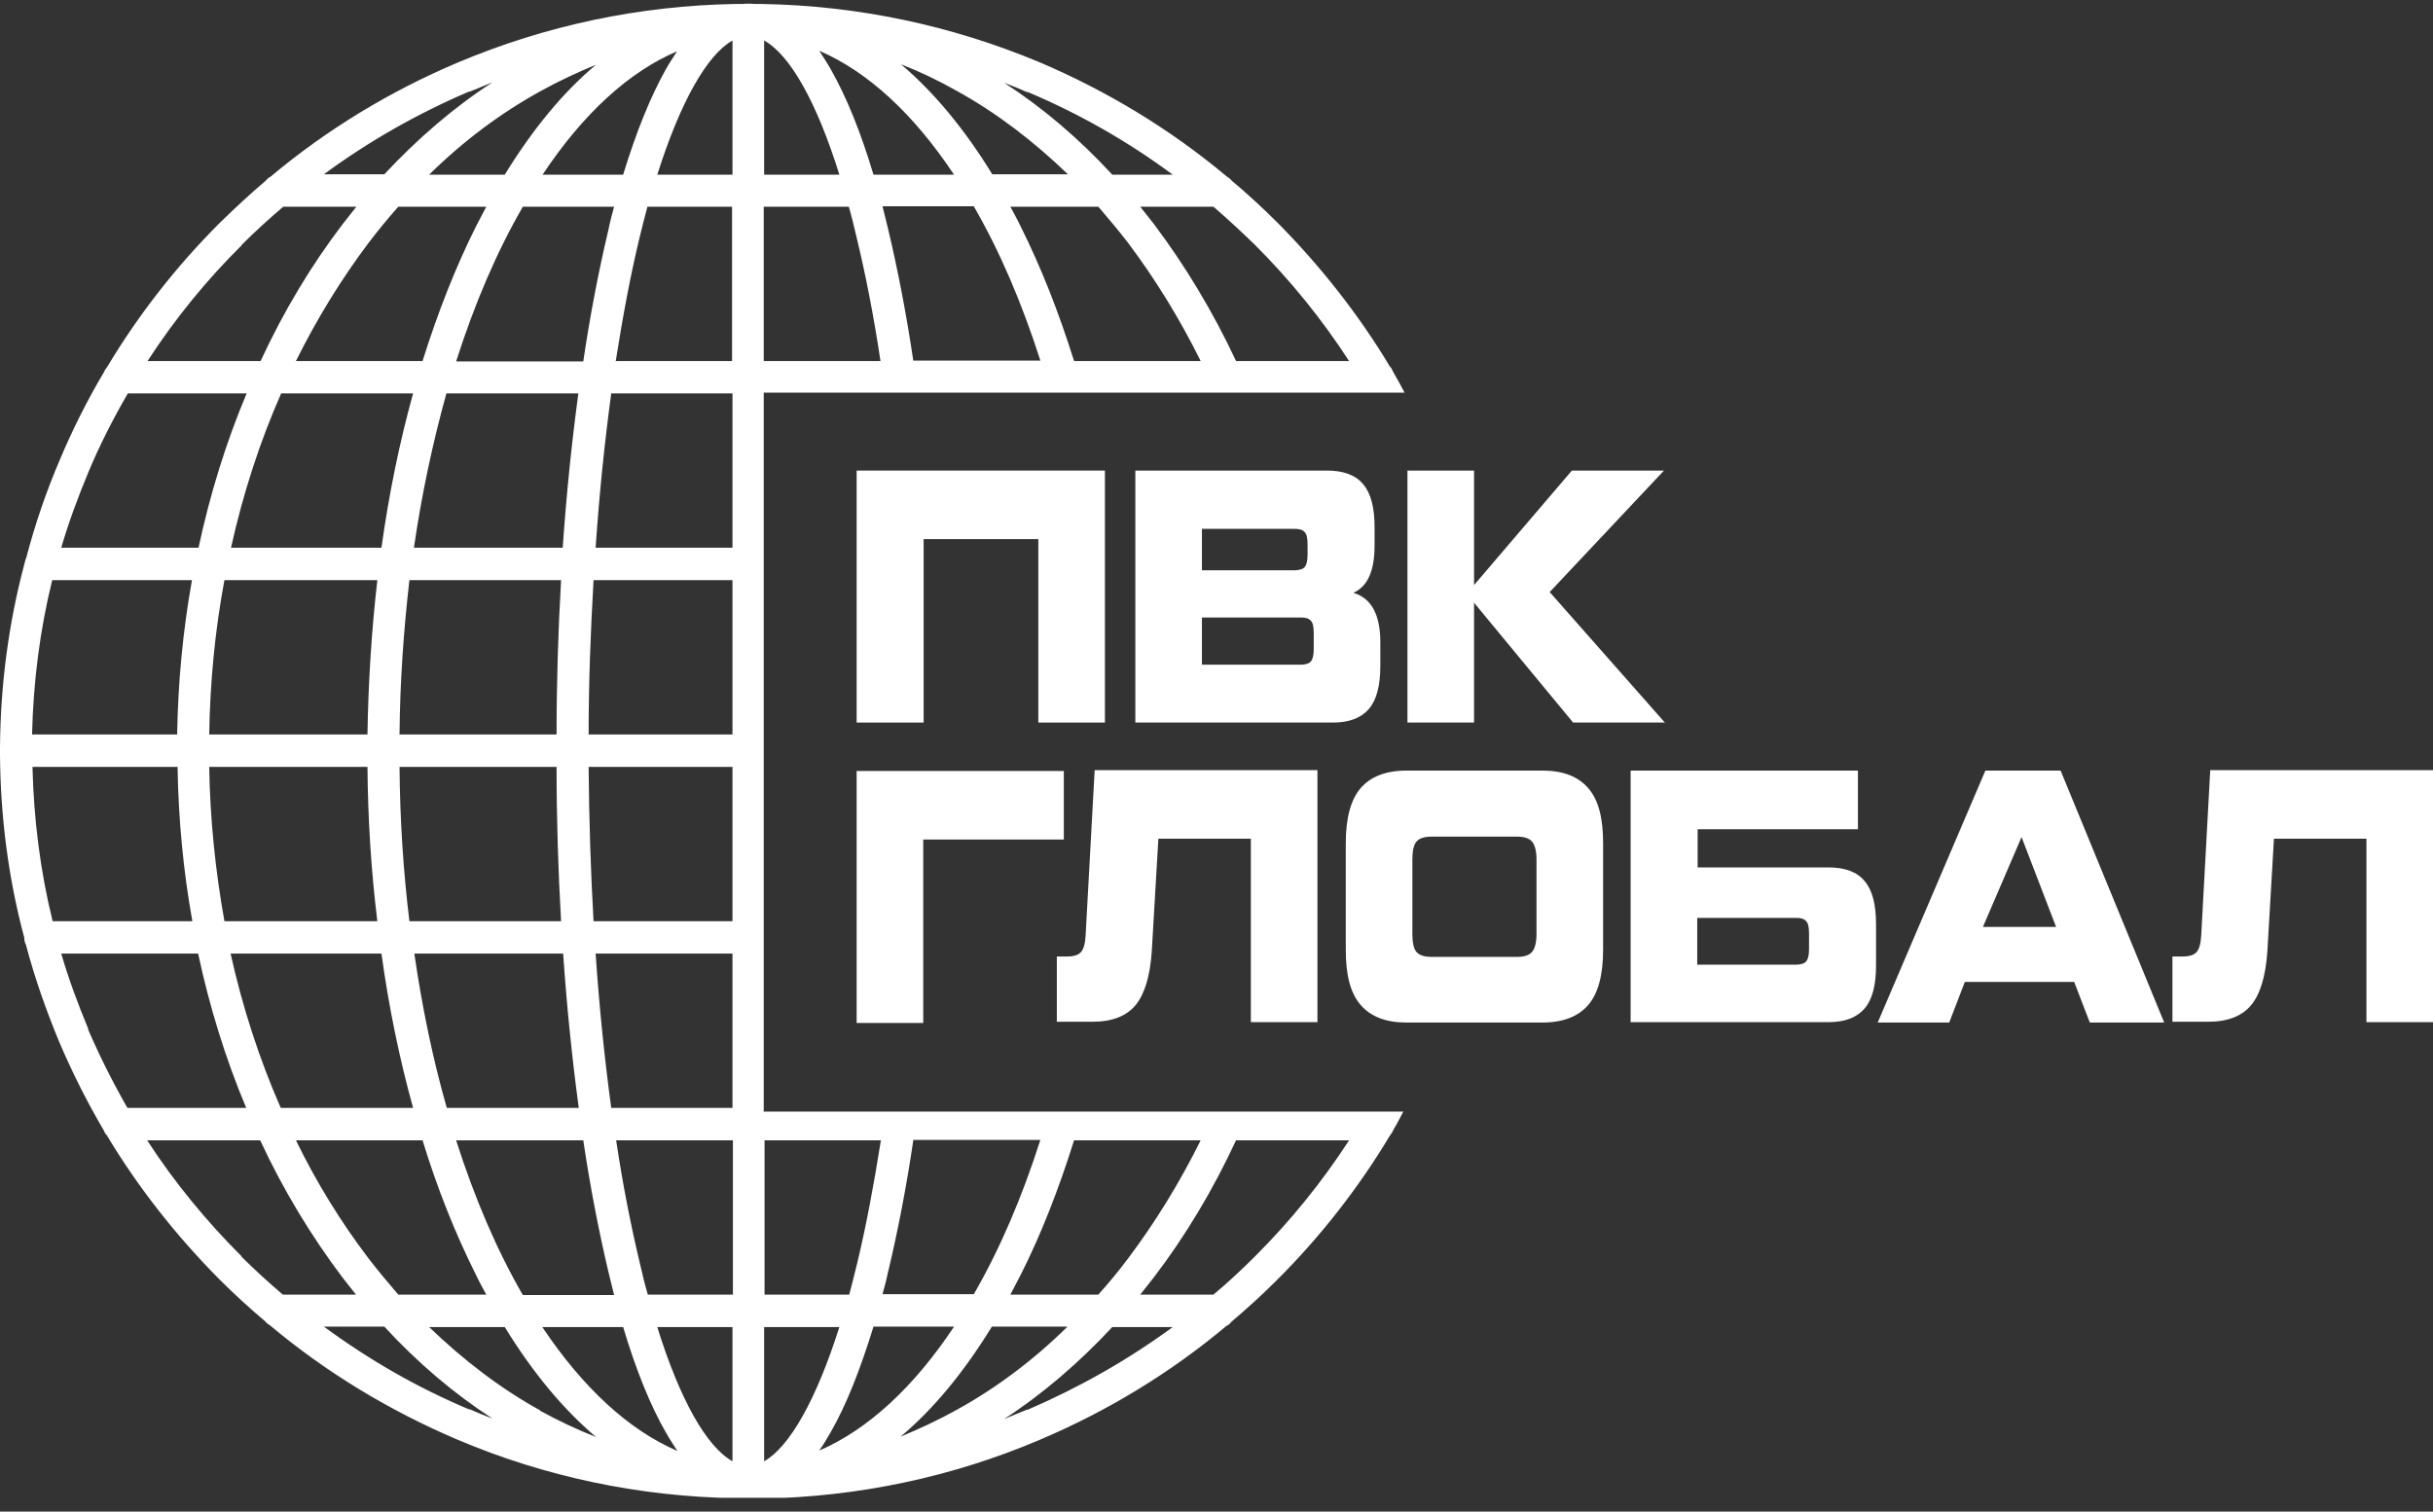 <svg width="140" height="87" viewBox="0 0 140 87" fill="none" xmlns="http://www.w3.org/2000/svg">
<rect x="0" y="0" width="140" height="87" fill="#333333" stroke="none"/>
<g clip-path="url(#clip0_1334_118)">
<path d="M43.947 63.931V22.596H80.821C80.608 22.195 80.395 21.793 80.159 21.392C80.112 21.274 80.064 21.179 79.97 21.085C78.172 18.085 75.972 15.298 73.489 12.794C72.685 11.991 71.786 11.164 70.863 10.385C70.792 10.29 70.698 10.22 70.579 10.149C67.339 7.432 63.697 5.236 59.818 3.582C54.732 1.457 49.363 0.323 43.828 0.228H43.426C43.19 0.205 42.953 0.205 42.74 0.228H42.338C36.803 0.323 31.411 1.457 26.325 3.606C22.423 5.259 18.804 7.456 15.563 10.172C15.445 10.22 15.374 10.314 15.28 10.409C14.357 11.188 13.482 12.015 12.654 12.818C10.147 15.322 7.971 18.109 6.173 21.108C6.102 21.203 6.031 21.297 5.984 21.415C5.014 23.045 4.163 24.746 3.43 26.494C2.649 28.312 2.01 30.202 1.514 32.092C1.466 32.186 1.443 32.304 1.419 32.399C0.497 35.847 0.024 39.414 0 43.028C0 43.099 0 43.146 0 43.217V43.429C0.024 47.043 0.497 50.633 1.396 53.964C1.396 54.105 1.419 54.247 1.49 54.365C1.987 56.255 2.649 58.144 3.406 59.963C4.139 61.687 4.991 63.388 5.96 65.041C6.008 65.159 6.055 65.254 6.15 65.348C7.947 68.348 10.147 71.135 12.63 73.639C13.458 74.466 14.334 75.269 15.256 76.048C15.327 76.143 15.421 76.214 15.54 76.284C18.78 79.001 22.423 81.197 26.302 82.851C31.363 85 36.756 86.134 42.291 86.228H42.717C42.717 86.228 42.953 86.252 43.072 86.252C43.19 86.252 43.308 86.252 43.403 86.252H43.828C49.363 86.157 54.756 85.024 59.818 82.874C63.72 81.221 67.339 79.024 70.579 76.308C70.698 76.261 70.792 76.166 70.863 76.072C71.786 75.292 72.685 74.466 73.489 73.663C75.996 71.159 78.172 68.372 79.97 65.372C80.041 65.278 80.112 65.183 80.159 65.065C80.372 64.711 80.561 64.333 80.75 63.978H43.923L43.947 63.931ZM52.556 20.778C52.154 18.061 51.657 15.511 51.113 13.219C50.995 12.771 50.901 12.322 50.782 11.873H56.033C57.523 14.448 58.8 17.424 59.865 20.754H52.556V20.778ZM61.804 20.778C60.929 17.991 59.912 15.392 58.73 13.03C58.54 12.629 58.327 12.251 58.138 11.897H63.2C63.791 12.582 64.382 13.29 64.927 13.999C66.488 16.077 67.883 18.345 69.089 20.778H61.804ZM72.212 14.093C74.246 16.125 76.067 18.369 77.628 20.778H71.124C69.799 17.943 68.191 15.274 66.393 12.889C66.133 12.558 65.873 12.227 65.612 11.897H69.823C70.65 12.605 71.455 13.361 72.212 14.093ZM59.108 5.283C62.088 6.535 64.903 8.141 67.481 10.054H64.004C62.088 7.976 60.007 6.204 57.783 4.763C58.233 4.929 58.682 5.118 59.108 5.307V5.283ZM55.063 5.236C57.334 6.488 59.463 8.117 61.45 10.031H57.097C55.489 7.409 53.739 5.307 51.847 3.701C52.935 4.126 54.023 4.645 55.063 5.236ZM54.898 10.054H50.262C49.529 7.598 48.701 5.566 47.802 3.984C47.589 3.606 47.353 3.252 47.14 2.921C49.931 4.126 52.556 6.535 54.898 10.054ZM43.97 2.331C45.46 3.157 46.998 5.874 48.299 10.054H43.97V2.331ZM43.97 11.897H48.843C49.008 12.463 49.15 13.054 49.292 13.668C49.812 15.818 50.285 18.227 50.664 20.778H43.947V11.897H43.97ZM38.98 2.921C38.767 3.252 38.53 3.606 38.317 3.984C37.442 5.543 36.614 7.574 35.857 10.054H31.221C33.539 6.559 36.188 4.126 38.98 2.945V2.921ZM32.026 44.138C32.026 47.138 32.12 50.137 32.286 53.019H23.558C23.203 50.114 23.014 47.138 22.99 44.138H32.026ZM22.99 42.272C23.014 39.272 23.227 36.272 23.558 33.391H32.286C32.12 36.272 32.026 39.272 32.026 42.272H22.99ZM32.404 54.885C32.617 57.979 32.925 60.955 33.303 63.766H25.71C24.906 60.955 24.291 57.979 23.842 54.885H32.428H32.404ZM32.404 31.525H23.818C24.268 28.431 24.906 25.454 25.687 22.644H33.279C32.901 25.454 32.593 28.431 32.38 31.525H32.404ZM24.315 20.778H17.03C18.236 18.345 19.632 16.077 21.193 13.999C21.737 13.29 22.304 12.582 22.919 11.897H27.981C27.792 12.274 27.579 12.652 27.39 13.03C26.207 15.392 25.19 17.991 24.315 20.778ZM23.771 22.644C22.99 25.454 22.375 28.454 21.95 31.525H13.293C13.979 28.431 14.948 25.431 16.178 22.644H23.795H23.771ZM21.713 33.391C21.382 36.272 21.193 39.248 21.145 42.272H12.039C12.086 39.272 12.37 36.296 12.914 33.391H21.713ZM21.145 44.138C21.169 47.161 21.358 50.137 21.713 53.019H12.914C12.394 50.114 12.086 47.138 12.039 44.138H21.145ZM21.95 54.885C22.375 57.979 22.99 60.955 23.771 63.766H16.155C14.925 60.955 13.955 57.979 13.269 54.885H21.926H21.95ZM24.315 65.632C25.166 68.419 26.207 71.017 27.39 73.379C27.579 73.781 27.792 74.159 27.981 74.513H22.919C22.328 73.828 21.737 73.119 21.193 72.411C19.632 70.356 18.212 68.065 17.03 65.632H24.315ZM26.254 65.632H33.563C33.965 68.348 34.462 70.876 35.006 73.19C35.124 73.639 35.219 74.088 35.337 74.537H30.086C28.596 71.962 27.319 68.986 26.254 65.656V65.632ZM26.254 20.778C27.319 17.447 28.596 14.471 30.086 11.897H35.337C35.219 12.322 35.1 12.771 35.006 13.243C34.462 15.534 33.965 18.085 33.563 20.801H26.254V20.778ZM34.296 3.724C32.404 5.307 30.654 7.432 29.045 10.054H24.693C26.657 8.117 28.809 6.511 31.08 5.259C32.144 4.669 33.208 4.173 34.296 3.724ZM27.011 5.283C27.461 5.094 27.887 4.929 28.336 4.74C26.113 6.181 24.031 7.976 22.115 10.031H18.638C21.24 8.117 24.031 6.535 27.011 5.259V5.283ZM13.908 14.093C14.665 13.337 15.469 12.605 16.297 11.897H20.507C20.247 12.227 19.986 12.558 19.726 12.889C17.905 15.274 16.32 17.92 14.996 20.778H8.491C10.052 18.369 11.874 16.125 13.931 14.093H13.908ZM5.085 27.179C5.724 25.643 6.504 24.108 7.356 22.644H14.192C13.009 25.454 12.086 28.431 11.424 31.525H3.524C3.95 30.06 4.494 28.596 5.085 27.179ZM3.028 33.391H11.046C10.525 36.296 10.242 39.272 10.194 42.272H1.845C1.916 39.248 2.294 36.272 3.004 33.391H3.028ZM3.028 53.019C2.318 50.137 1.94 47.138 1.869 44.138H10.218C10.265 47.138 10.549 50.137 11.069 53.019H3.028ZM5.085 59.231C4.494 57.814 3.95 56.349 3.524 54.885H11.401C12.063 57.979 12.985 60.955 14.168 63.766H7.332C6.481 62.278 5.724 60.766 5.062 59.231H5.085ZM13.908 72.316C11.874 70.285 10.029 68.041 8.468 65.632H14.972C16.297 68.49 17.905 71.135 19.703 73.521C19.963 73.852 20.223 74.182 20.483 74.513H16.273C15.445 73.804 14.641 73.072 13.884 72.316H13.908ZM27.011 81.126C24.031 79.875 21.24 78.269 18.638 76.355H22.115C24.031 78.434 26.113 80.205 28.336 81.646C27.887 81.481 27.437 81.292 27.011 81.103V81.126ZM31.08 81.174C28.809 79.922 26.68 78.292 24.693 76.379H29.045C30.654 79.001 32.404 81.103 34.296 82.709C33.208 82.284 32.12 81.764 31.08 81.197V81.174ZM31.221 76.379H35.857C36.591 78.835 37.419 80.89 38.317 82.449C38.53 82.827 38.767 83.181 38.98 83.512C36.188 82.308 33.563 79.898 31.221 76.403V76.379ZM42.149 84.103C40.659 83.276 39.121 80.56 37.821 76.379H42.149V84.103ZM42.149 74.513H37.277C37.111 73.946 36.969 73.356 36.827 72.741C36.307 70.568 35.834 68.183 35.455 65.632H42.173V74.513H42.149ZM42.149 63.766H35.172C34.793 60.979 34.486 58.003 34.273 54.885H42.149V63.766ZM42.149 53.019H34.154C33.989 50.137 33.894 47.161 33.871 44.138H42.149V53.019ZM42.149 42.272H33.871C33.871 39.248 33.989 36.272 34.154 33.391H42.149V42.272ZM42.149 31.525H34.273C34.486 28.407 34.793 25.431 35.172 22.644H42.149V31.525ZM42.149 20.778H35.432C35.834 18.227 36.283 15.818 36.803 13.668C36.945 13.054 37.111 12.463 37.253 11.897H42.125V20.778H42.149ZM42.149 10.054H37.821C39.145 5.874 40.682 3.157 42.149 2.331V10.054ZM69.089 65.632C67.883 68.065 66.488 70.332 64.927 72.411C64.382 73.143 63.791 73.852 63.2 74.513H58.138C58.327 74.135 58.54 73.757 58.73 73.379C59.912 71.041 60.929 68.419 61.804 65.632H69.089ZM51.113 73.167C51.657 70.876 52.154 68.348 52.556 65.608H59.865C58.8 68.939 57.523 71.915 56.033 74.489H50.782C50.901 74.064 51.019 73.615 51.113 73.143V73.167ZM43.97 65.632H50.688C50.285 68.183 49.836 70.592 49.316 72.741C49.174 73.356 49.008 73.946 48.866 74.513H43.994V65.632H43.97ZM43.97 84.103V76.379H48.299C46.974 80.56 45.437 83.276 43.97 84.103ZM47.14 83.489C47.376 83.158 47.589 82.803 47.802 82.426C48.701 80.867 49.505 78.812 50.262 76.355H54.898C52.58 79.851 49.931 82.284 47.14 83.489ZM51.823 82.685C53.715 81.103 55.465 78.977 57.074 76.355H61.426C59.463 78.292 57.31 79.898 55.04 81.15C53.975 81.741 52.911 82.237 51.823 82.685ZM59.108 81.126C58.659 81.316 58.233 81.481 57.783 81.67C60.007 80.229 62.088 78.434 64.004 76.379H67.481C64.879 78.292 62.065 79.875 59.108 81.15V81.126ZM72.212 72.316C71.478 73.049 70.674 73.804 69.823 74.513H65.612C65.873 74.182 66.133 73.852 66.393 73.521C68.214 71.135 69.799 68.49 71.124 65.632H77.628C76.067 68.041 74.246 70.285 72.212 72.316Z" fill="white"/>
<path d="M49.293 41.587V27.084H63.579V41.587H59.747V31.029H53.148V41.587H49.317H49.293Z" fill="white"/>
<path d="M77.89 34.123C78.907 34.43 79.427 35.375 79.427 36.958V38.328C79.427 39.461 79.214 40.288 78.765 40.808C78.315 41.327 77.629 41.587 76.707 41.587H65.33V27.084H76.376C77.298 27.084 78.008 27.344 78.434 27.864C78.883 28.384 79.096 29.21 79.096 30.344V31.407C79.096 32.848 78.694 33.745 77.913 34.099L77.89 34.123ZM69.162 30.415V32.824H74.484C74.767 32.824 74.98 32.753 75.075 32.635C75.193 32.493 75.24 32.257 75.24 31.927V31.336C75.24 30.982 75.193 30.745 75.075 30.627C74.957 30.486 74.767 30.439 74.484 30.439H69.162V30.415ZM75.595 37.336V36.438C75.595 36.084 75.548 35.847 75.43 35.729C75.311 35.588 75.122 35.54 74.838 35.54H69.162V38.257H74.838C75.122 38.257 75.335 38.186 75.43 38.068C75.548 37.926 75.595 37.69 75.595 37.359V37.336Z" fill="white"/>
<path d="M95.819 41.587H90.52L84.82 34.69V41.587H80.988V27.084H84.82V33.674L90.449 27.084H95.748L89.172 34.076L95.819 41.611V41.587Z" fill="white"/>
<path d="M61.214 44.351V48.319H53.125V58.877H49.293V44.374H61.214V44.351Z" fill="white"/>
<path d="M60.812 58.853V55.05H61.428C61.806 55.05 62.066 54.956 62.208 54.791C62.35 54.625 62.444 54.318 62.468 53.846L62.989 44.327H75.808V58.83H71.977V48.272H66.655L66.276 54.743C66.182 56.16 65.874 57.2 65.354 57.837C64.833 58.475 64.006 58.806 62.894 58.806H60.812V58.853Z" fill="white"/>
<path d="M80.94 58.853C79.757 58.853 78.882 58.523 78.291 57.837C77.7 57.153 77.439 56.113 77.439 54.672V48.531C77.439 47.09 77.723 46.028 78.291 45.366C78.859 44.705 79.734 44.351 80.94 44.351H88.745C89.928 44.351 90.803 44.681 91.394 45.366C91.986 46.051 92.246 47.09 92.246 48.531V54.672C92.246 56.113 91.962 57.176 91.394 57.837C90.827 58.499 89.952 58.853 88.745 58.853H80.94ZM82.383 55.074H87.303C87.705 55.074 87.989 54.98 88.154 54.791C88.32 54.602 88.414 54.247 88.414 53.751V49.476C88.414 48.98 88.32 48.626 88.154 48.437C87.989 48.248 87.705 48.153 87.303 48.153H82.383C81.957 48.153 81.673 48.248 81.508 48.437C81.342 48.626 81.271 48.98 81.271 49.476V53.751C81.271 54.247 81.342 54.602 81.508 54.791C81.673 54.98 81.957 55.074 82.383 55.074Z" fill="white"/>
<path d="M93.83 58.853V44.351H106.91V47.728H97.686V49.925H105.231C106.153 49.925 106.863 50.185 107.288 50.704C107.738 51.224 107.951 52.051 107.951 53.184V55.57C107.951 56.704 107.738 57.531 107.288 58.05C106.839 58.57 106.153 58.83 105.231 58.83H93.854L93.83 58.853ZM97.662 55.523H103.338C103.622 55.523 103.835 55.452 103.93 55.334C104.048 55.192 104.095 54.956 104.095 54.625V53.728C104.095 53.373 104.048 53.137 103.93 53.019C103.811 52.877 103.622 52.83 103.338 52.83H97.662V55.546V55.523Z" fill="white"/>
<path d="M120.252 58.853L119.353 56.515H113.061L112.162 58.853H108.047L114.244 44.351H118.572L124.533 58.853H120.228H120.252ZM114.102 53.35H118.312L116.325 48.177L114.102 53.35Z" fill="white"/>
<path d="M125.006 58.853V55.05H125.621C125.999 55.05 126.259 54.956 126.401 54.791C126.543 54.625 126.638 54.318 126.662 53.846L127.182 44.327H140.002V58.83H136.17V48.272H130.848L130.47 54.743C130.375 56.16 130.068 57.2 129.547 57.837C129.027 58.475 128.199 58.806 127.087 58.806H125.006V58.853Z" fill="white"/>
</g>
<defs>
<clipPath id="clip0_1334_118">
<rect width="140" height="86" fill="white" transform="translate(0 0.205)"/>
</clipPath>
</defs>
</svg>
